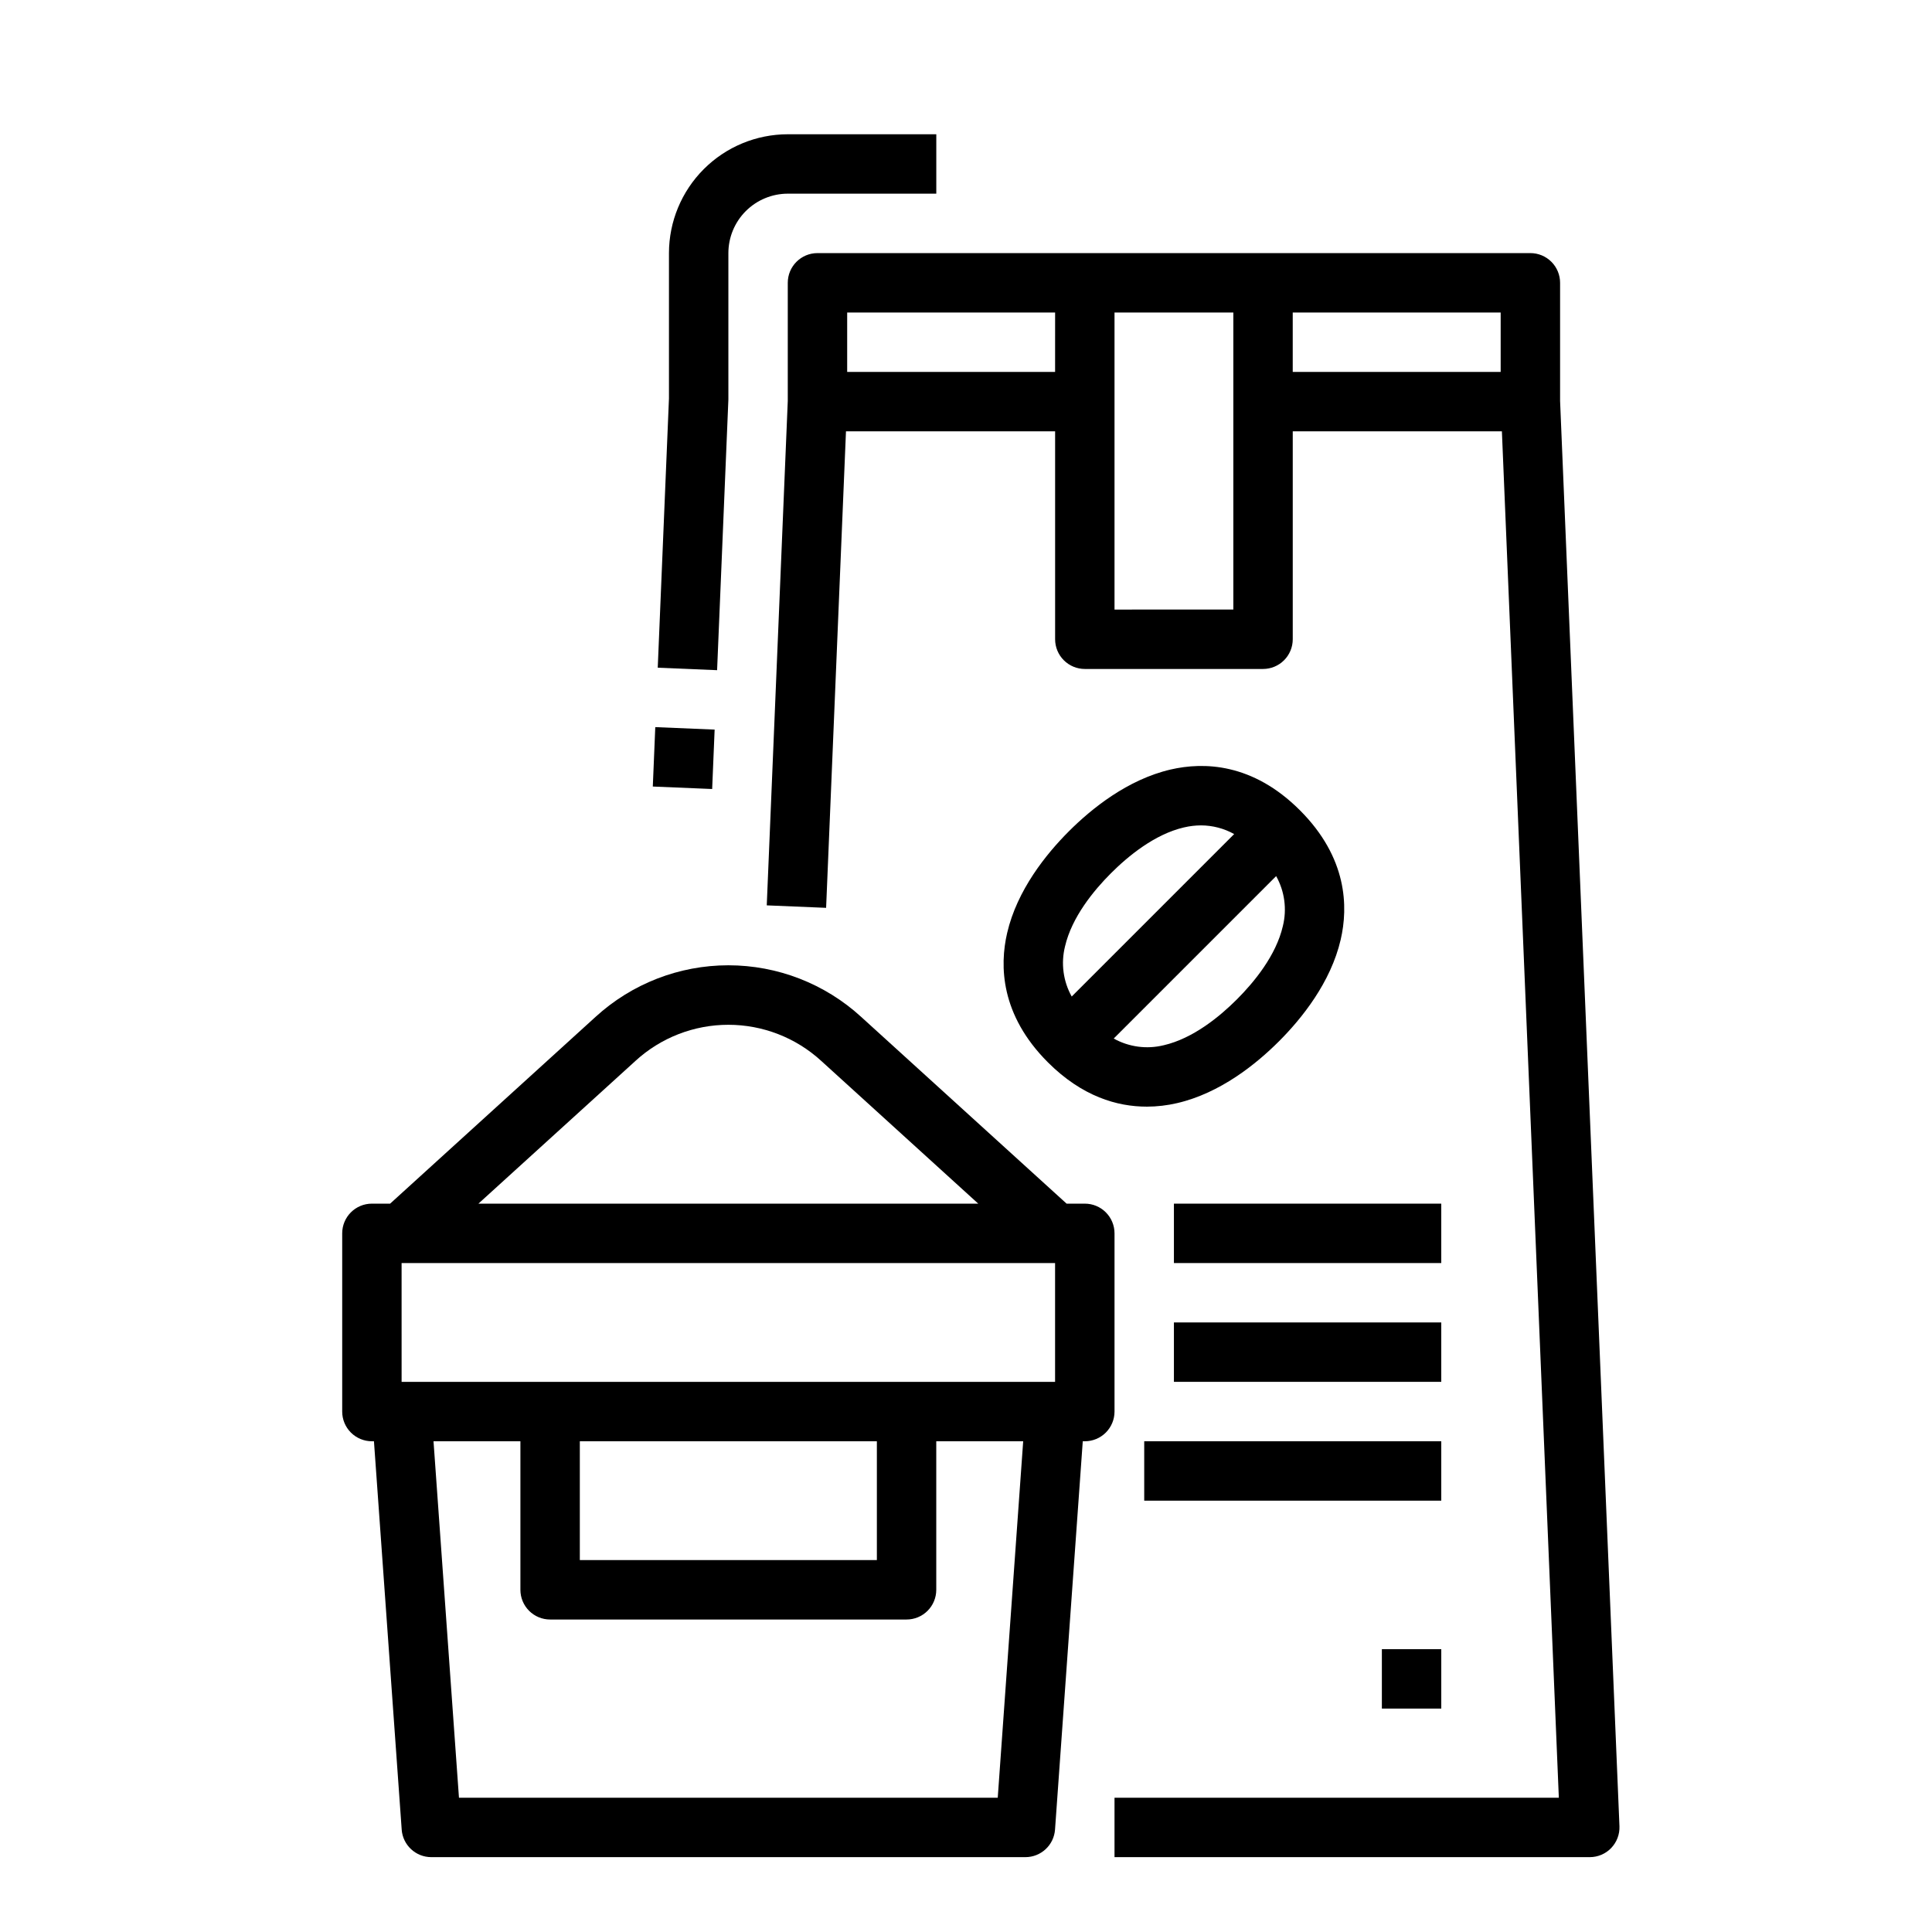 <?xml version="1.0" encoding="UTF-8"?>
<!-- Uploaded to: ICON Repo, www.svgrepo.com, Generator: ICON Repo Mixer Tools -->
<svg fill="#000000" width="800px" height="800px" version="1.1" viewBox="144 144 512 512" xmlns="http://www.w3.org/2000/svg">
 <g>
  <path d="m439.36 470.85c0-2.09-0.832-4.09-2.305-5.566-1.477-1.477-3.481-2.305-5.566-2.305h-4.828l-54.43-49.48-0.004-0.004c-9.609-8.801-22.172-13.684-35.203-13.684-13.035 0-25.594 4.883-35.207 13.684l-54.43 49.484h-4.828c-4.348 0-7.871 3.523-7.871 7.871v47.23c0 2.09 0.828 4.09 2.305 5.566 1.477 1.477 3.477 2.305 5.566 2.305h0.543l7.352 102.9h-0.004c0.297 4.121 3.723 7.312 7.852 7.312h157.44c4.129 0 7.559-3.191 7.852-7.312l7.352-102.9h0.543c2.086 0 4.09-0.828 5.566-2.305 1.473-1.477 2.305-3.477 2.305-5.566zm-141.7 55.102h78.719v31.488h-78.719zm-47.23-15.742-0.004-31.488h173.18v31.488zm61.977-85.062h-0.004c6.719-6.156 15.504-9.57 24.617-9.57 9.113 0 17.895 3.414 24.613 9.57l41.613 37.832h-132.46zm96.004 195.27h-142.78l-6.746-94.465h23.027v39.363c0 2.086 0.828 4.09 2.305 5.566 1.477 1.477 3.481 2.305 5.566 2.305h94.465c2.09 0 4.09-0.828 5.566-2.305 1.477-1.477 2.305-3.481 2.305-5.566v-39.363h23.035z"/>
  <path d="m454.23 347.93c-11.398 2.644-20.953 10.359-26.961 16.367-6.008 6.008-13.727 15.562-16.367 26.961-2.016 8.691-1.777 21.691 10.801 34.27 9.105 9.102 18.426 11.742 26.176 11.742l-0.004 0.004c2.727-0.004 5.441-0.32 8.094-0.941 11.398-2.644 20.953-10.359 26.961-16.367 6.008-6.008 13.727-15.562 16.367-26.961 2.016-8.691 1.777-21.691-10.801-34.27-12.578-12.582-25.574-12.82-34.266-10.805zm-27.992 46.887c1.801-7.773 7.609-14.828 12.164-19.387 4.555-4.555 11.609-10.363 19.387-12.164v0.004c1.473-0.352 2.981-0.527 4.492-0.535 3.074 0.012 6.098 0.801 8.785 2.301l-43.055 43.055v-0.004c-2.254-4.039-2.887-8.781-1.773-13.27zm57.727-5.371c-1.801 7.773-7.609 14.828-12.164 19.387-4.555 4.555-11.609 10.363-19.387 12.164l0.004-0.004c-4.488 1.117-9.234 0.484-13.273-1.77l43.047-43.047c2.254 4.039 2.891 8.781 1.773 13.27z"/>
  <path d="m455.1 462.98h70.848v15.742h-70.848z"/>
  <path d="m455.1 494.46h70.848v15.742h-70.848z"/>
  <path d="m447.23 525.95h78.719v15.742h-78.719z"/>
  <path d="m510.21 581.05h15.742v15.742h-15.742z"/>
  <path d="m317 352.44 0.656-15.746 15.73 0.656-0.656 15.746z"/>
  <path d="m337.02 250.1c0-0.109 0.008-0.219 0.008-0.328v-38.703c0.004-4.176 1.664-8.176 4.617-11.129 2.949-2.949 6.953-4.609 11.125-4.617h39.359v-15.742h-39.359c-8.348 0.008-16.352 3.328-22.254 9.234-5.902 5.902-9.223 13.906-9.234 22.254v38.539l-2.973 71.34 15.73 0.656z"/>
  <path d="m557.44 250.27v-31.324c0-2.086-0.828-4.09-2.305-5.566-1.477-1.477-3.477-2.305-5.566-2.305h-188.93c-4.348 0-7.871 3.523-7.871 7.871v31.324l-5.57 133.66 15.73 0.656 5.266-126.28h55.422v55.105c0 2.086 0.832 4.09 2.309 5.566 1.477 1.477 3.477 2.305 5.566 2.305h47.23c2.086 0 4.09-0.828 5.566-2.305 1.477-1.477 2.305-3.481 2.305-5.566v-55.105h55.426l15.09 362.11h-117.75v15.742l125.95 0.004c2.144 0 4.195-0.875 5.68-2.422 1.484-1.551 2.273-3.637 2.184-5.777zm-188.93-7.707v-15.746h55.105l-0.004 15.746zm70.848 62.977v-78.723h31.488v78.719zm47.23-78.719h55.105v15.742h-55.105z"/>
 </g>
</svg>